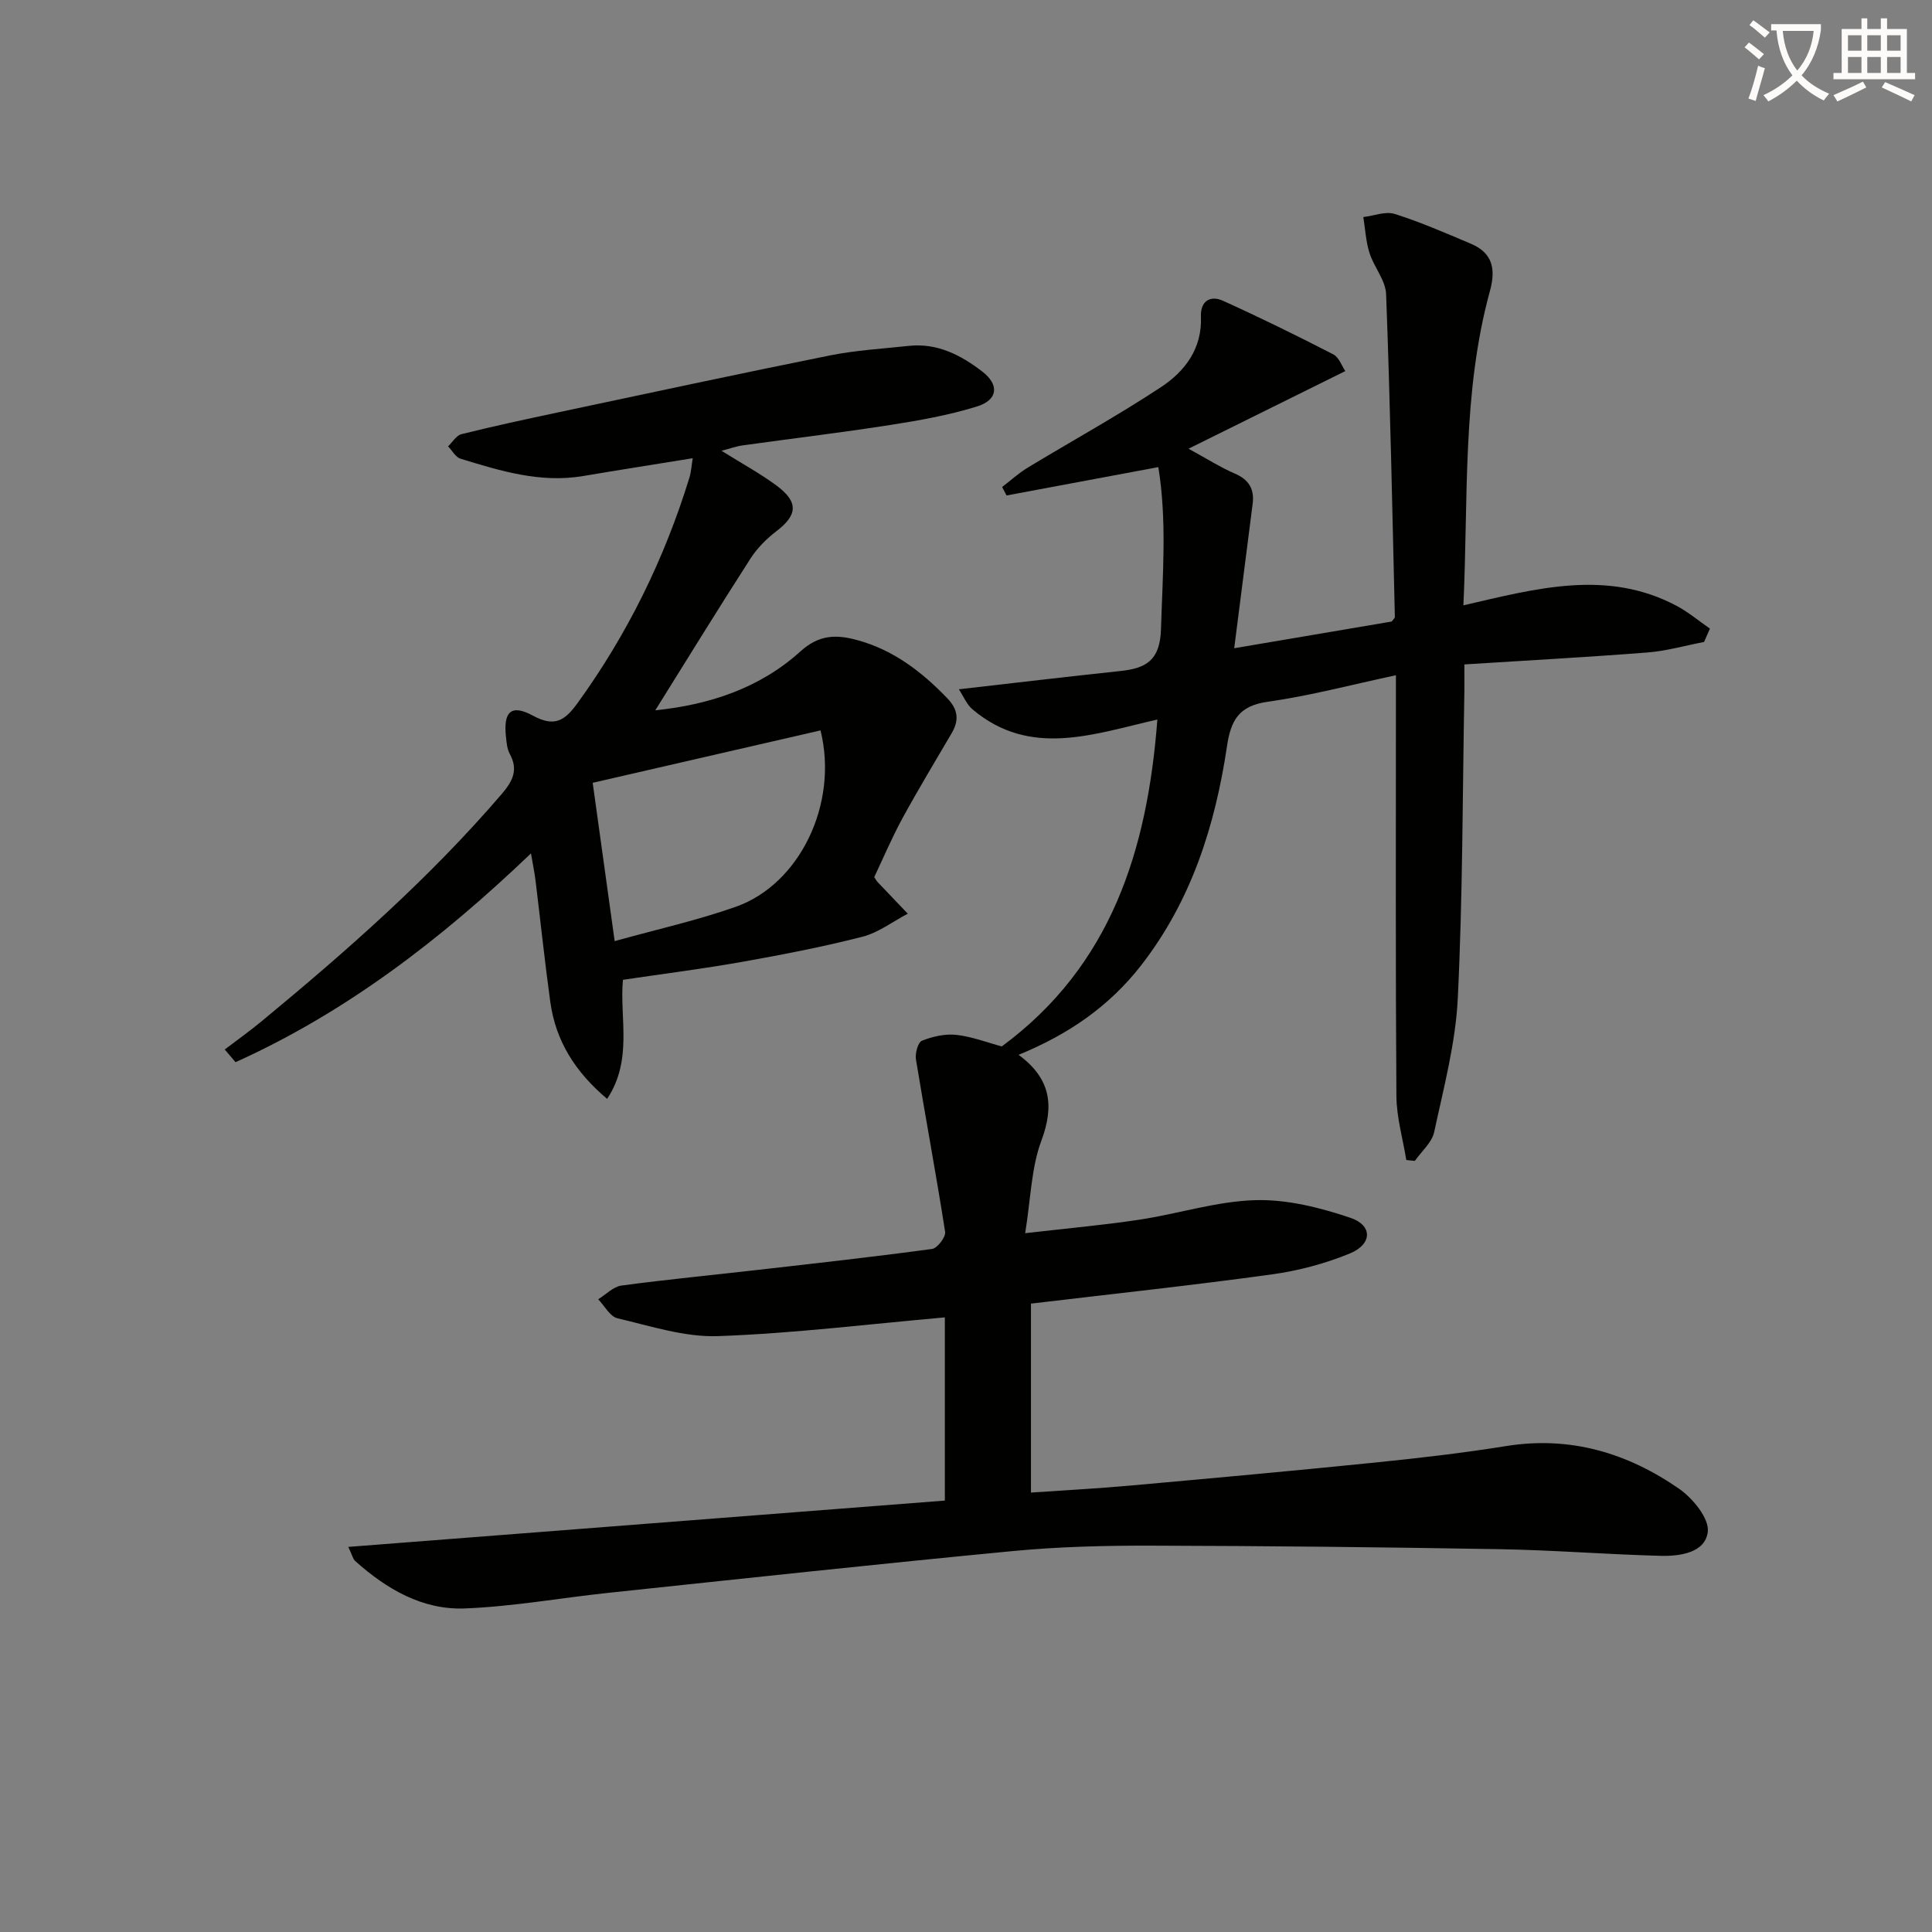<svg enable-background="new 0 0 400 400" viewBox="0 0 400 400" xmlns="http://www.w3.org/2000/svg"><rect x="0" y="0" width="400" height="400" fill="#808080" stroke="none"/><path d="m362.1 8.8c1.1.8 2.1 1.6 3.1 2.4l-1 1.1c-1.3-1.1-2.3-2-3-2.5zm1.9 4.8c.5.2.9.4 1.4.5-.6 2.3-1.3 4.5-1.9 6.8l-1.5-.5c.8-2.1 1.4-4.3 2-6.8zm-1-9.4c1.3.9 2.4 1.8 3.4 2.5l-1 1.1c-1.4-1.2-2.4-2.1-3.2-2.6zm3.7 2.2v-1.4h10.3v1.2c-.5 3.6-1.8 6.8-4 9.4 1.5 1.6 3.4 2.8 5.7 3.8-.3.4-.7.8-1.1 1.4-2.3-1.1-4.1-2.5-5.6-4.1-1.6 1.6-3.6 3.1-5.9 4.3-.3-.5-.7-.9-1-1.3 2.4-1.1 4.4-2.5 6-4.1-1.9-2.5-3-5.6-3.3-9.3h-1.1zm8.8 0h-6.4c.3 3.3 1.3 6 3 8.2 2-2.3 3.1-5.1 3.4-8.2z" fill="#fcfbfa"/><path d="m385.3 3.8h1.3v2.2h2.8v-2.2h1.3v2.2h4.1v9.1h1.7v1.3h-16.9v-1.3h1.7v-9.1h4.1v-2.2zm.4 13.1.7 1.2c-1.8.9-3.8 1.9-6 2.9-.2-.4-.5-.8-.8-1.3 2.3-1 4.3-1.9 6.1-2.8zm-3.1-6.4h2.8v-3.2h-2.8zm0 4.6h2.8v-3.3h-2.8zm4-4.6h2.8v-3.2h-2.8zm0 4.6h2.8v-3.3h-2.8zm3.7 1.9c2.1.9 4.1 1.8 6.1 2.7l-.7 1.3c-2.2-1.1-4.2-2-6.1-2.9zm3.2-9.7h-2.8v3.2h2.8zm-2.8 7.8h2.8v-3.3h-2.8z" fill="#fcfbfa"/><g fill="#010100"><path d="m72.11 320.27c41.68-3.24 82.47-6.41 123.51-9.59 0-12.93 0-25.49 0-37.93-15.84 1.4-31.36 3.32-46.93 3.88-6.91.25-13.96-2.08-20.84-3.69-1.56-.36-2.68-2.58-4-3.94 1.6-.98 3.12-2.61 4.82-2.84 9.38-1.26 18.8-2.16 28.21-3.24 12.04-1.37 24.09-2.71 36.1-4.34 1.09-.15 2.86-2.47 2.7-3.53-1.86-11.92-4.09-23.79-6.04-35.69-.21-1.26.41-3.56 1.24-3.89 2.21-.88 4.8-1.47 7.13-1.21 3.25.36 6.39 1.59 9.4 2.39 22.63-16.7 30.14-40.54 32.21-67.68-13.27 3.02-26.34 7.97-38.28-2.11-1.2-1.01-1.85-2.68-2.82-4.15 11.68-1.33 22.54-2.63 33.42-3.78 5.33-.56 8.24-2.18 8.43-8.68.34-11.29 1.25-22.52-.55-33.54-10.74 2.01-21.08 3.94-31.42 5.87-.31-.58-.61-1.17-.92-1.75 1.75-1.34 3.4-2.86 5.27-3.99 9.22-5.59 18.69-10.79 27.68-16.73 4.93-3.26 8.49-7.98 8.21-14.58-.13-3.17 1.92-4.46 4.56-3.26 7.71 3.48 15.31 7.22 22.83 11.09 1.21.62 1.79 2.45 2.5 3.47-10.75 5.32-20.97 10.38-32.46 16.07 4 2.18 6.69 3.91 9.59 5.15 2.91 1.25 4.08 3.22 3.69 6.24-1.23 9.68-2.47 19.37-3.82 29.92 10.99-1.86 21.86-3.71 32.61-5.53.29-.41.66-.69.65-.95-.53-22.28-.97-44.56-1.81-66.83-.11-2.88-2.52-5.6-3.44-8.53-.75-2.37-.88-4.94-1.28-7.43 2.18-.26 4.6-1.25 6.51-.64 5.36 1.69 10.54 3.96 15.73 6.15 4.49 1.89 5.24 5.17 3.98 9.77-5.79 21.11-4.46 42.81-5.5 65.11 15.14-3.51 29.77-7.52 44.12.09 2.45 1.3 4.62 3.14 6.92 4.73-.4.92-.8 1.84-1.21 2.76-3.91.75-7.79 1.87-11.74 2.18-12.4.97-24.83 1.64-37.89 2.47 0 2.48.03 4.09 0 5.7-.38 21.14-.33 42.3-1.36 63.41-.45 9.3-2.92 18.54-4.89 27.71-.47 2.18-2.62 3.99-4 5.97-.59-.06-1.18-.12-1.77-.18-.72-4.43-2.02-8.85-2.05-13.28-.19-26.99-.1-53.99-.1-80.99 0-1.81 0-3.63 0-6.1-9.14 1.95-17.76 4.25-26.53 5.49-5.93.83-7.64 3.77-8.44 9.18-2.45 16.45-7.38 32.04-17.81 45.43-6.59 8.47-15.1 14.31-25.35 18.49 6.64 4.88 7.45 10.46 4.72 17.79-2.09 5.59-2.18 11.93-3.35 19.14 8.7-1.01 16.22-1.67 23.67-2.8 8.03-1.22 15.96-3.81 23.98-4.04 6.55-.19 13.4 1.53 19.7 3.66 4.62 1.56 4.52 5.46-.11 7.37-5.14 2.12-10.71 3.59-16.22 4.35-16.43 2.26-32.93 4.03-49.82 6.04v39.12c6.83-.47 13.72-.83 20.58-1.45 16.88-1.51 33.76-3.05 50.62-4.76 9.09-.92 18.17-1.97 27.19-3.42 13.27-2.13 25.12 1.43 35.82 8.86 2.83 1.97 6.24 6.13 5.92 8.88-.5 4.33-5.72 5.09-9.75 4.99-11.13-.29-22.25-1.19-33.38-1.38-24.11-.42-48.22-.67-72.32-.73-9.47-.02-18.99.22-28.42 1.12-27.94 2.67-55.84 5.7-83.75 8.65-9.91 1.05-19.77 2.84-29.7 3.23-8.79.35-16.23-4.01-22.71-9.81-.45-.38-.58-1.11-1.44-2.93z"/><path d="m149.38 93.33c4.25 2.66 8.03 4.7 11.44 7.24 4.55 3.38 4.29 6.08-.06 9.4-2.06 1.57-4 3.52-5.39 5.69-6.63 10.31-13.05 20.74-19.7 31.4 11.18-1.14 21.63-4.57 30.07-12.21 3.88-3.51 7.46-3.5 11.8-2.31 7.48 2.05 13.32 6.56 18.6 12.04 2.19 2.27 2.48 4.51.92 7.17-3.44 5.88-6.97 11.71-10.23 17.69-2.2 4.04-4 8.31-5.83 12.16.45.68.52.83.63.95 2.1 2.21 4.21 4.41 6.32 6.62-3.12 1.63-6.07 3.92-9.39 4.77-8.19 2.1-16.52 3.71-24.85 5.19-8.14 1.45-16.35 2.48-24.74 3.73-.73 7.87 2.11 16.53-3.27 24.65-6.59-5.55-10.64-11.96-11.76-20.03-1.16-8.39-2.04-16.82-3.07-25.23-.2-1.63-.55-3.25-.94-5.56-18.56 17.76-38.26 32.89-61.16 43.22-.75-.87-1.5-1.74-2.24-2.62 2.57-1.96 5.21-3.84 7.7-5.9 17.6-14.54 34.71-29.59 49.63-46.98 2.32-2.71 3.48-5.01 1.68-8.33-.53-.98-.65-2.23-.77-3.38-.61-5.36 1.03-6.99 5.57-4.53 4.5 2.44 6.6 1.03 9.24-2.61 10.34-14.28 17.97-29.84 23.15-46.65.37-1.21.44-2.51.69-4.04-7.82 1.27-15.27 2.43-22.71 3.69-8.84 1.49-17.11-1.06-25.36-3.59-1.03-.31-1.73-1.68-2.58-2.56.92-.87 1.7-2.25 2.77-2.52 6.58-1.64 13.22-3.07 19.86-4.48 18.81-3.99 37.62-8.04 56.47-11.83 5.35-1.07 10.85-1.38 16.29-1.97 5.87-.63 10.73 1.88 15.17 5.28 3.61 2.76 3.33 5.91-1.1 7.28-5.82 1.8-11.9 2.88-17.94 3.82-10.17 1.59-20.39 2.81-30.58 4.23-1.3.18-2.56.65-4.33 1.11zm-26.67 68.74c1.47 10.61 2.94 21.19 4.55 32.78 8.96-2.5 17.22-4.32 25.13-7.13 13.14-4.66 21.27-21.26 17.49-36.5-15.34 3.53-30.74 7.07-47.17 10.85z"/></g></svg>
